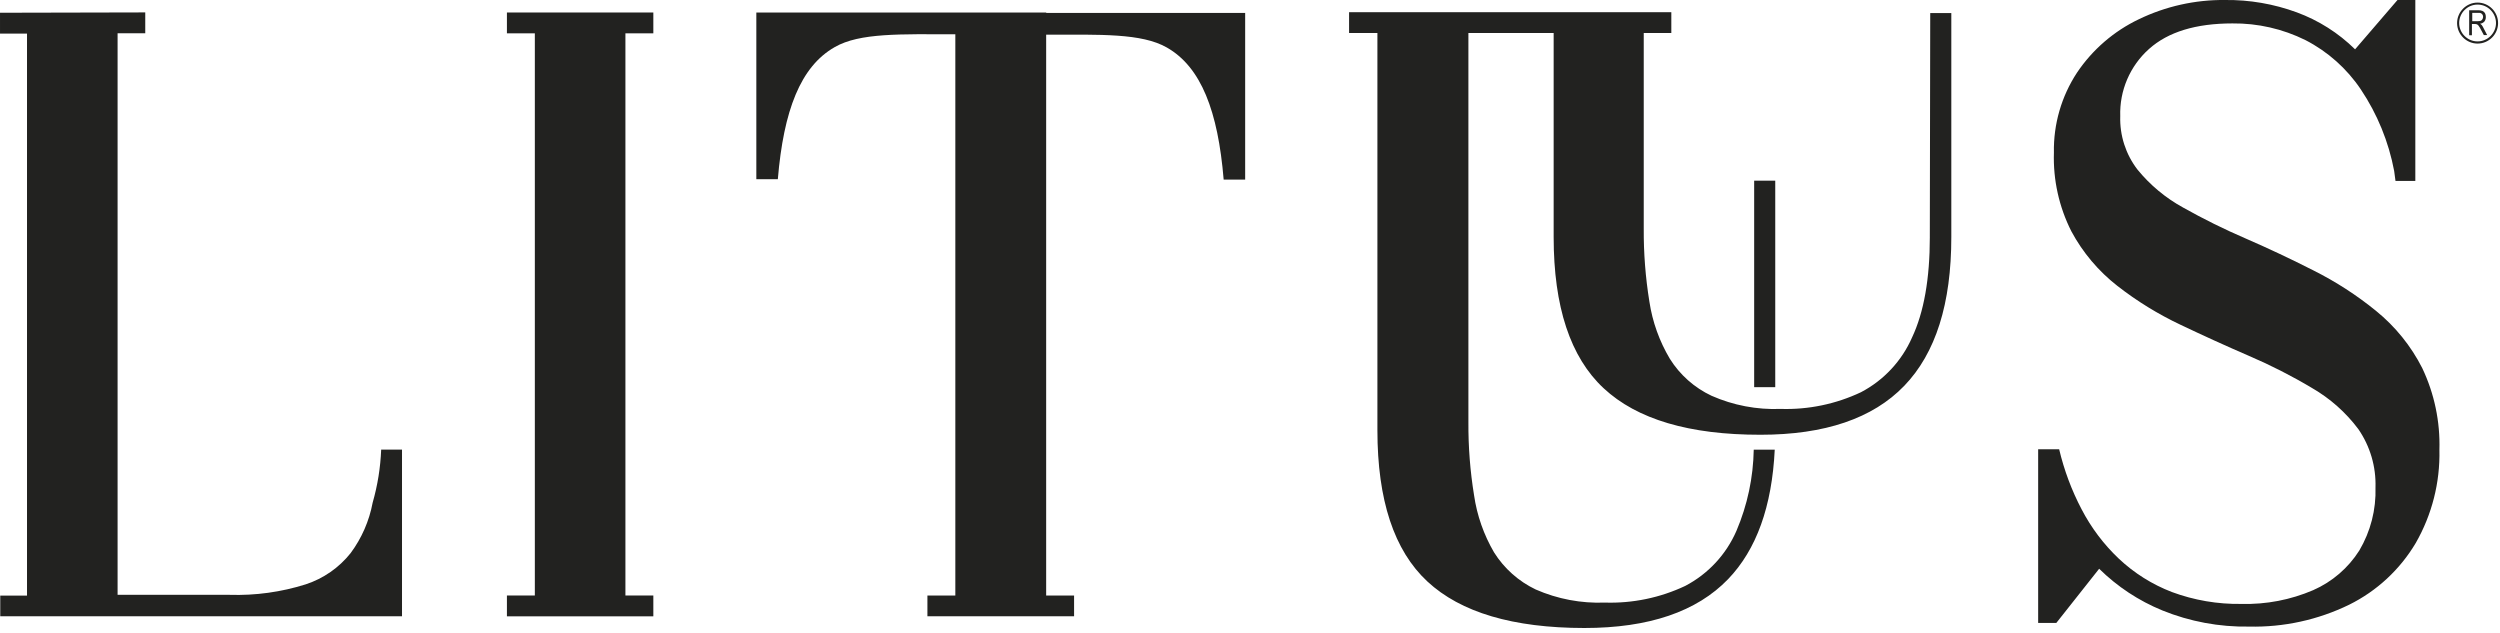 <?xml version="1.0" encoding="UTF-8" standalone="no"?> <svg xmlns="http://www.w3.org/2000/svg" xmlns:xlink="http://www.w3.org/1999/xlink" xmlns:serif="http://www.serif.com/" width="100%" height="100%" viewBox="0 0 300 76" version="1.1" xml:space="preserve" style="fill-rule:evenodd;clip-rule:evenodd;stroke-linejoin:round;stroke-miterlimit:2;"><path d="M285.13,37.31c-2.316,-1.885 -4.831,-3.511 -7.5,-4.85c-2.72,-1.38 -5.43,-2.66 -8.15,-3.84c-2.563,-1.104 -5.067,-2.342 -7.5,-3.71c-2.108,-1.154 -3.973,-2.706 -5.49,-4.57c-1.404,-1.831 -2.133,-4.093 -2.06,-6.4c-0.101,-3.068 1.168,-6.028 3.46,-8.07c2.28,-2.04 5.613,-3.06 10,-3.06c3.037,-0.033 6.039,0.652 8.76,2c2.682,1.379 4.97,3.416 6.65,5.92c1.981,2.956 3.341,6.283 4,9.78l0.16,1.2l2.38,0l0,-21.71l-2.14,0l-5.09,5.92c-1.99,-1.962 -4.377,-3.475 -7,-4.44c-2.756,-1.012 -5.674,-1.513 -8.61,-1.48c-3.578,-0.036 -7.117,0.754 -10.34,2.31c-3.002,1.434 -5.565,3.648 -7.42,6.41c-1.868,2.844 -2.834,6.188 -2.77,9.59c-0.105,3.272 0.614,6.518 2.09,9.44c1.367,2.548 3.25,4.782 5.53,6.56c2.344,1.827 4.883,3.39 7.57,4.66c2.75,1.31 5.5,2.56 8.23,3.74c2.606,1.117 5.135,2.406 7.57,3.86c2.159,1.25 4.044,2.923 5.54,4.92c1.416,2.053 2.138,4.507 2.06,7c0.085,2.656 -0.588,5.282 -1.94,7.57c-1.332,2.102 -3.261,3.76 -5.54,4.76c-2.711,1.163 -5.641,1.726 -8.59,1.65c-2.855,0.048 -5.693,-0.437 -8.37,-1.43c-2.359,-0.908 -4.52,-2.267 -6.36,-4c-1.81,-1.714 -3.32,-3.718 -4.47,-5.93c-1.194,-2.278 -2.098,-4.697 -2.69,-7.2l-2.52,0l-0,20.84l2.18,0l5.14,-6.5c2.177,2.145 4.752,3.843 7.58,5c3.304,1.341 6.845,2.001 10.41,1.94c4.151,0.096 8.266,-0.803 12,-2.62c3.327,-1.644 6.106,-4.219 8,-7.41c1.948,-3.398 2.93,-7.264 2.84,-11.18c0.1,-3.387 -0.606,-6.749 -2.06,-9.81c-1.344,-2.65 -3.232,-4.988 -5.54,-6.86Z" style="fill:#222220;fill-rule:nonzero;"></path><path d="M44.72,60.31c-0.41,2.198 -1.316,4.275 -2.65,6.07c-1.39,1.745 -3.26,3.045 -5.38,3.74c-2.951,0.931 -6.037,1.357 -9.13,1.26l-13.45,0l0,-67.39l3.32,0l0,-2.5l-17.43,0.04l0,2.5l3.24,0l0,67.44l-3.21,0l0,2.48l48.21,0l0,-20l-2.5,0c-0.085,2.153 -0.427,4.288 -1.02,6.36Z" style="fill:#222220;fill-rule:nonzero;"></path><rect x="210.5" y="21.68" width="2.53" height="24.78" style="fill:#222220;fill-rule:nonzero;"></rect><path d="M231.58,28.43c-0,5.02 -0.71,9.04 -2.13,12.06c-1.238,2.827 -3.405,5.149 -6.14,6.58c-3.006,1.42 -6.307,2.105 -9.63,2c-2.851,0.113 -5.69,-0.428 -8.3,-1.58c-2.058,-0.969 -3.794,-2.511 -5,-4.44c-1.251,-2.1 -2.083,-4.423 -2.45,-6.84c-0.471,-2.906 -0.699,-5.846 -0.68,-8.79l0,-23.46l3.31,-0l0,-2.5l-38.67,-0l0,2.5l3.4,-0l0,47.66c0,8.393 2,14.447 6,18.16c4,3.713 10.277,5.573 18.83,5.58c7.74,-0 13.493,-1.957 17.26,-5.87c3.393,-3.533 5.257,-8.71 5.59,-15.53l-2.52,-0c-0.057,3.346 -0.76,6.65 -2.07,9.73c-1.231,2.845 -3.403,5.183 -6.15,6.62c-3.009,1.421 -6.314,2.107 -9.64,2c-2.85,0.111 -5.688,-0.426 -8.3,-1.57c-2.055,-0.979 -3.789,-2.523 -5,-4.45c-1.233,-2.108 -2.048,-4.434 -2.4,-6.85c-0.472,-2.906 -0.699,-5.846 -0.68,-8.79l0,-46.69l10.23,-0l0,24.47c0,8.38 2,14.433 6,18.16c4,3.727 10.273,5.587 18.82,5.58c7.727,-0 13.477,-1.957 17.25,-5.87c3.773,-3.913 5.657,-9.87 5.65,-17.87l0,-26.86l-2.53,-0l-0.05,26.86Z" style="fill:#222220;fill-rule:nonzero;"></path><path d="M60.83,4l3.35,0l0,67.46l-3.35,-0l0,2.5l17.57,-0l0,-2.5l-3.35,-0l0,-67.46l3.35,0l0,-2.5l-17.57,0l0,2.5Z" style="fill:#222220;fill-rule:nonzero;"></path><path d="M125.55,1.5l-34.79,0l0,20l2.58,0c0.69,-8.22 2.71,-13.51 6.83,-15.85c3,-1.73 7.93,-1.54 14.47,-1.54l0,-0.11l0,67.46l-3.35,0l0,2.49l17.6,0l0,-2.49l-3.35,0l0,-67.46l0,0.16c6.54,0 11.44,-0.19 14.48,1.54c4.11,2.34 6.14,7.63 6.82,15.85l2.58,0l0,-20l-23.87,0l0,-0.05Z" style="fill:#222220;fill-rule:nonzero;"></path><path d="M297.82,3.02c-0.062,-0.066 -0.133,-0.123 -0.21,-0.17c0.2,-0.025 0.385,-0.121 0.52,-0.27c0.118,-0.158 0.178,-0.353 0.17,-0.55c0.005,-0.156 -0.029,-0.311 -0.1,-0.45c-0.072,-0.12 -0.181,-0.215 -0.31,-0.27c-0.159,-0.061 -0.33,-0.088 -0.5,-0.08l-1.09,-0l0,3l0.33,0l0,-1.35l0.37,-0c0.086,-0.003 0.172,0.014 0.25,0.05c0.077,0.039 0.143,0.098 0.19,0.17c0.11,0.155 0.207,0.319 0.29,0.49l0.33,0.62l0.4,-0l-0.42,-0.81c-0.06,-0.134 -0.134,-0.261 -0.22,-0.38Zm-0.46,-0.48l-0.69,0l0,-1l0.77,0c0.143,-0.015 0.285,0.033 0.39,0.13c0.094,0.096 0.145,0.226 0.14,0.36c-0.003,0.098 -0.031,0.195 -0.08,0.28c-0.045,0.077 -0.111,0.139 -0.19,0.18c-0.11,0.036 -0.225,0.053 -0.34,0.05Z" style="fill:#222220;fill-rule:nonzero;"></path><path d="M297.31,0.31c-1.35,0 -2.46,1.11 -2.46,2.46c-0,1.35 1.11,2.46 2.46,2.46c1.35,0 2.46,-1.11 2.46,-2.46c-0,-1.35 -1.11,-2.46 -2.46,-2.46Zm0,4.66c-1.212,-0 -2.21,-0.998 -2.21,-2.21c0,-1.212 0.998,-2.21 2.21,-2.21c1.212,0 2.21,0.998 2.21,2.21c0,0.003 0,0.007 -0,0.01c-0.005,1.209 -1.001,2.2 -2.21,2.2Z" style="fill:#222220;fill-rule:nonzero;"></path></svg> 